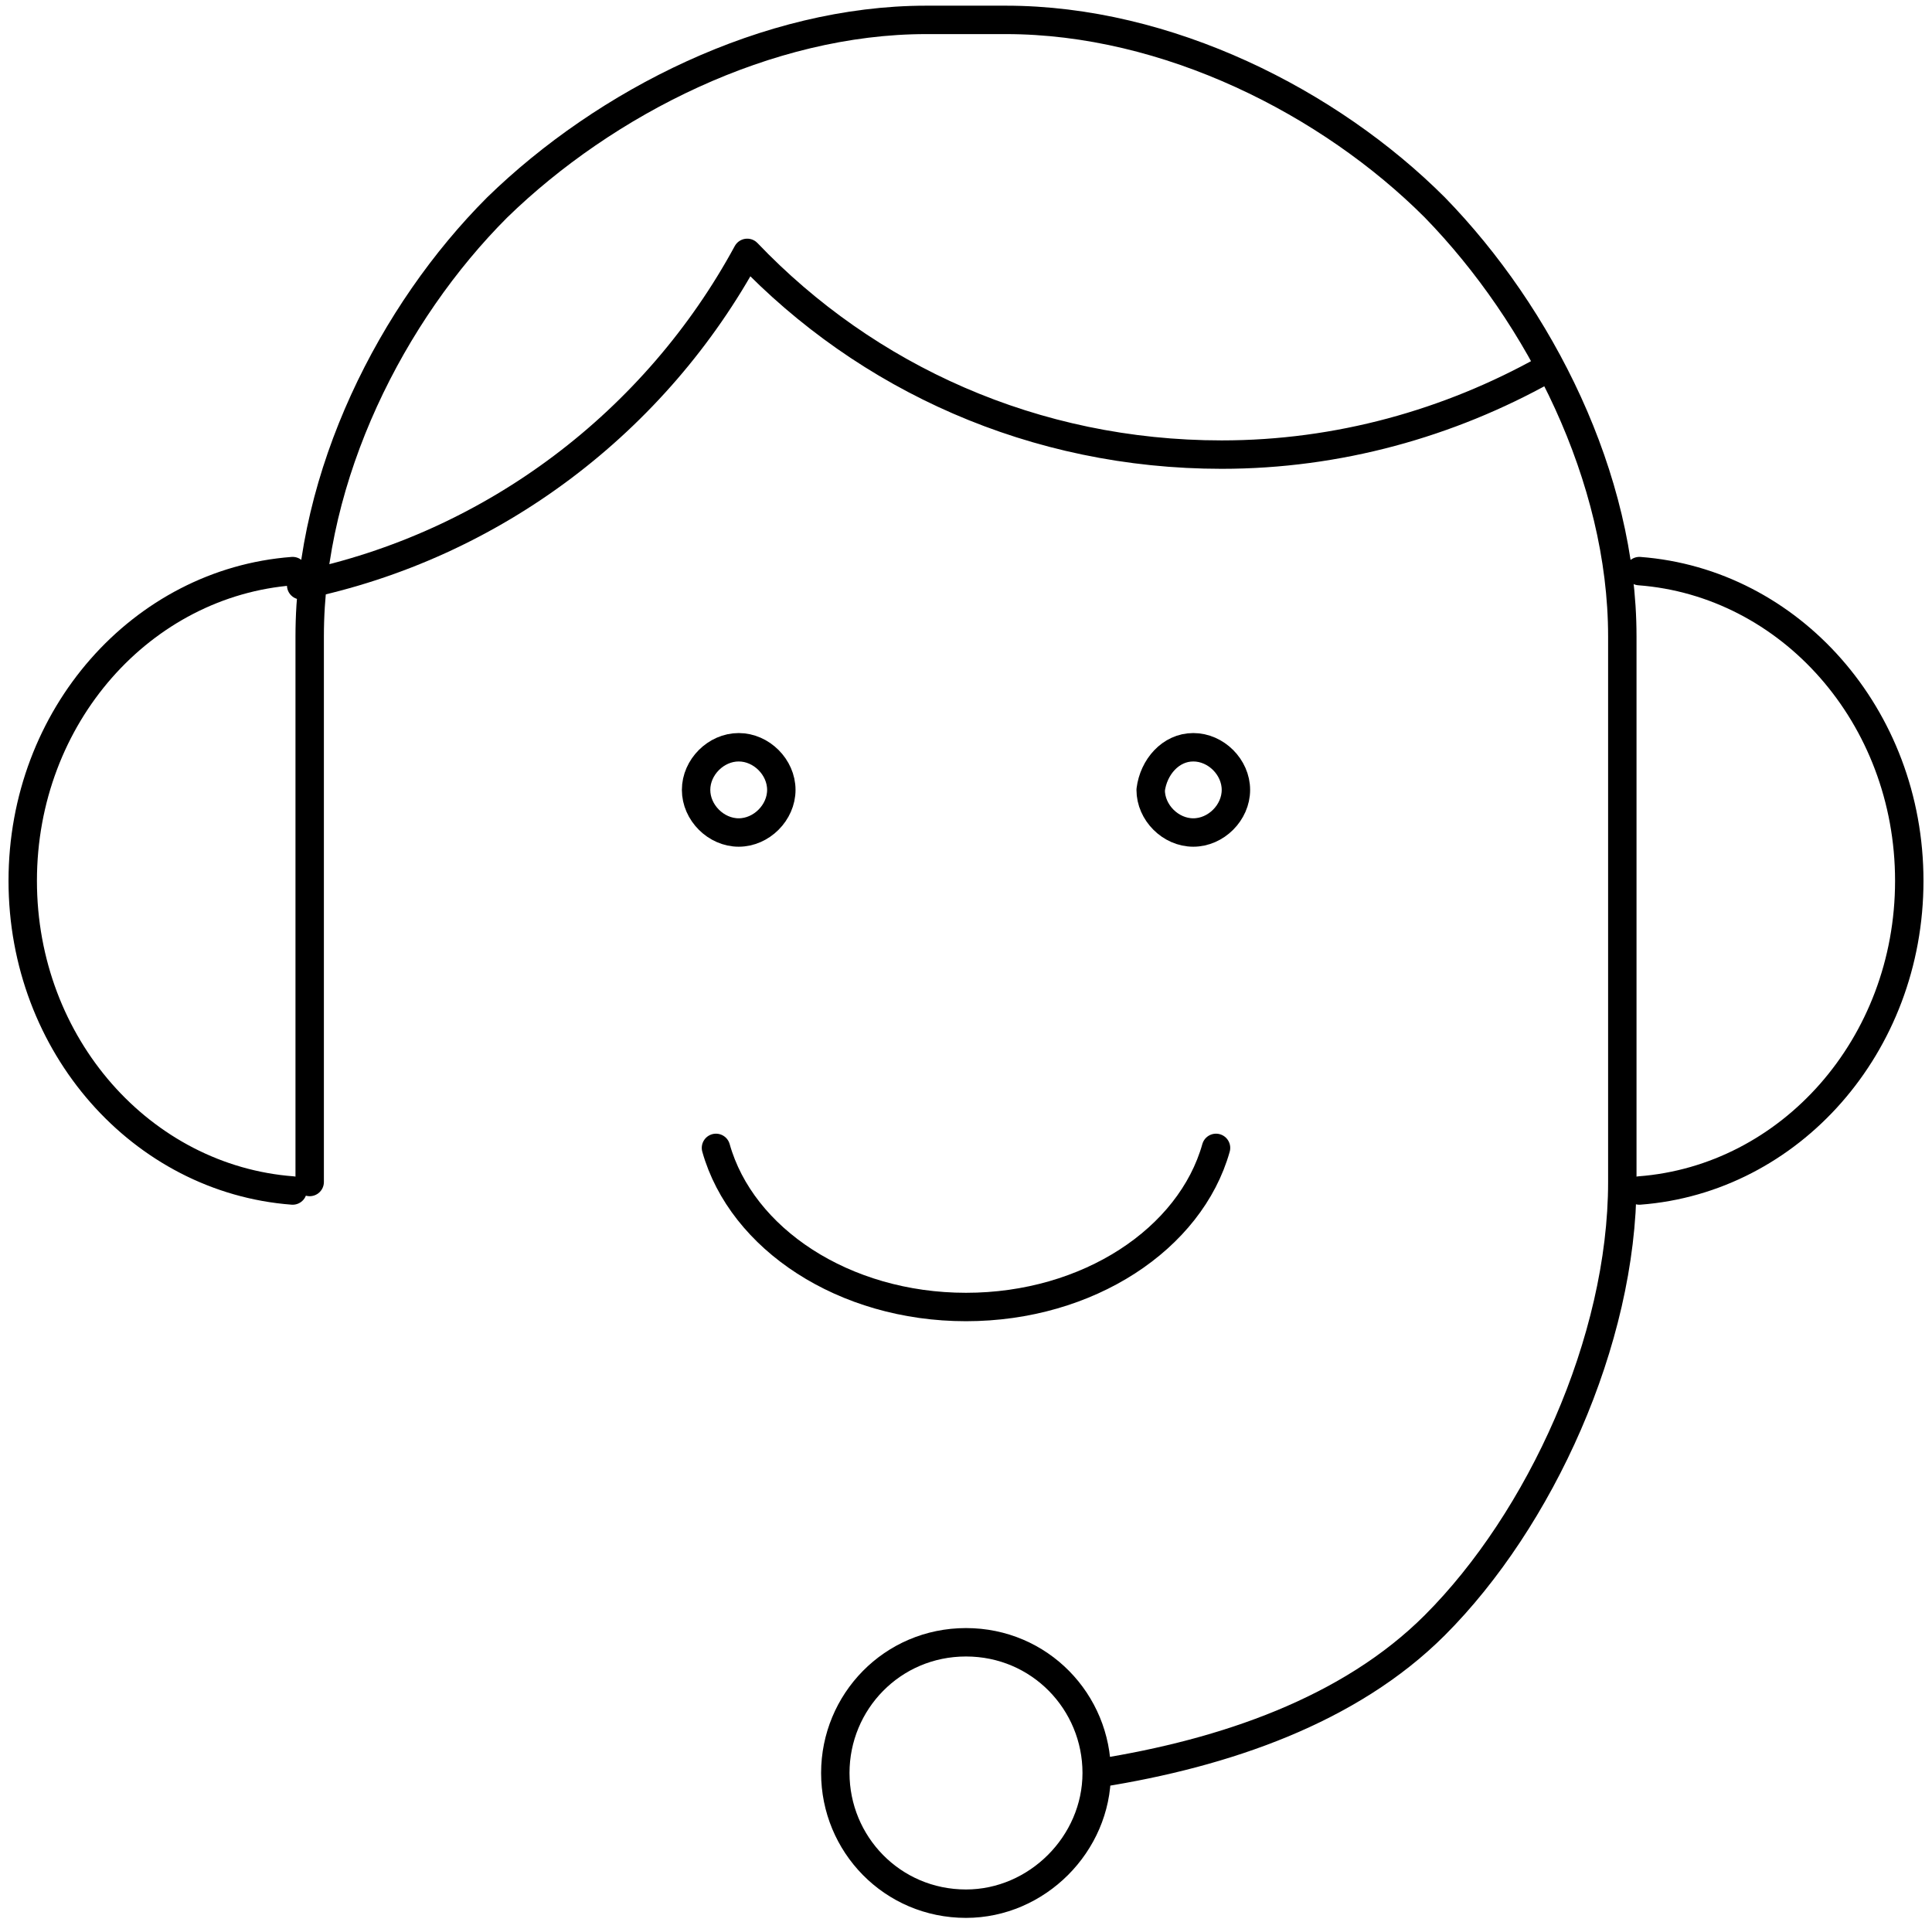 <?xml version="1.0" encoding="utf-8"?>
<!-- Generator: Adobe Illustrator 26.0.1, SVG Export Plug-In . SVG Version: 6.00 Build 0)  -->
<!DOCTYPE svg PUBLIC "-//W3C//DTD SVG 1.1//EN" "http://www.w3.org/Graphics/SVG/1.1/DTD/svg11.dtd">
<svg version="1.1" id="Layer_1" xmlns:x="http://ns.adobe.com/Extensibility/1.0/" xmlns:i="http://ns.adobe.com/AdobeIllustrator/10.0/" xmlns:graph="http://ns.adobe.com/Graphs/1.0/"
	 xmlns="http://www.w3.org/2000/svg" xmlns:xlink="http://www.w3.org/1999/xlink" x="0px" y="0px" width="68px" height="67.9px"
	 viewBox="0 0 68 67.9" style="enable-background:new 0 0 68 67.9;" xml:space="preserve">
<style type="text/css">
	.st0{fill:none;stroke:#000000;stroke-linecap:round;stroke-linejoin:round;stroke-miterlimit:10;}
</style>
<g>
	<path class="st0" d="M38.7,62.4c4.4-0.7,8.8-2.2,11.8-5.2c3.7-3.7,6.6-10,6.6-15.6V22.4c0-5.6-2.9-11.3-6.6-15.1
		c-3.7-3.7-9.4-6.6-15.1-6.6h-2.8c-5.6,0-11.3,2.9-15.1,6.6c-3.7,3.7-6.6,9.4-6.6,15.1v19.2"/>
	<path class="st0" d="M42,26.3c0.8,0,1.5,0.7,1.5,1.5c0,0.8-0.7,1.5-1.5,1.5c-0.8,0-1.5-0.7-1.5-1.5C40.6,27,41.2,26.3,42,26.3
		L42,26.3z M26,26.3c0.8,0,1.5,0.7,1.5,1.5c0,0.8-0.7,1.5-1.5,1.5c-0.8,0-1.5-0.7-1.5-1.5C24.5,27,25.2,26.3,26,26.3L26,26.3z"/>
	<path class="st0" d="M10.3,41.9C5,41.5,0.8,36.8,0.8,31c0-5.8,4.2-10.5,9.5-10.9 M57.7,41.9c5.3-0.4,9.5-5.1,9.5-10.9
		c0-5.8-4.2-10.5-9.5-10.9 M25.2,40.4c0.9,3.2,4.5,5.6,8.8,5.6c4.3,0,7.9-2.4,8.8-5.6"/>
	<path class="st0" d="M34,57.8c2.6,0,4.6,2.1,4.6,4.6s-2.1,4.6-4.6,4.6c-2.6,0-4.6-2.1-4.6-4.6S31.4,57.8,34,57.8L34,57.8z"/>
	<path class="st0" d="M10.6,20.6c6.8-1.4,12.5-5.8,15.7-11.7C30.5,13.3,36.4,16,43,16c4.1,0,8-1.1,11.4-3"/>
</g>
</svg>
